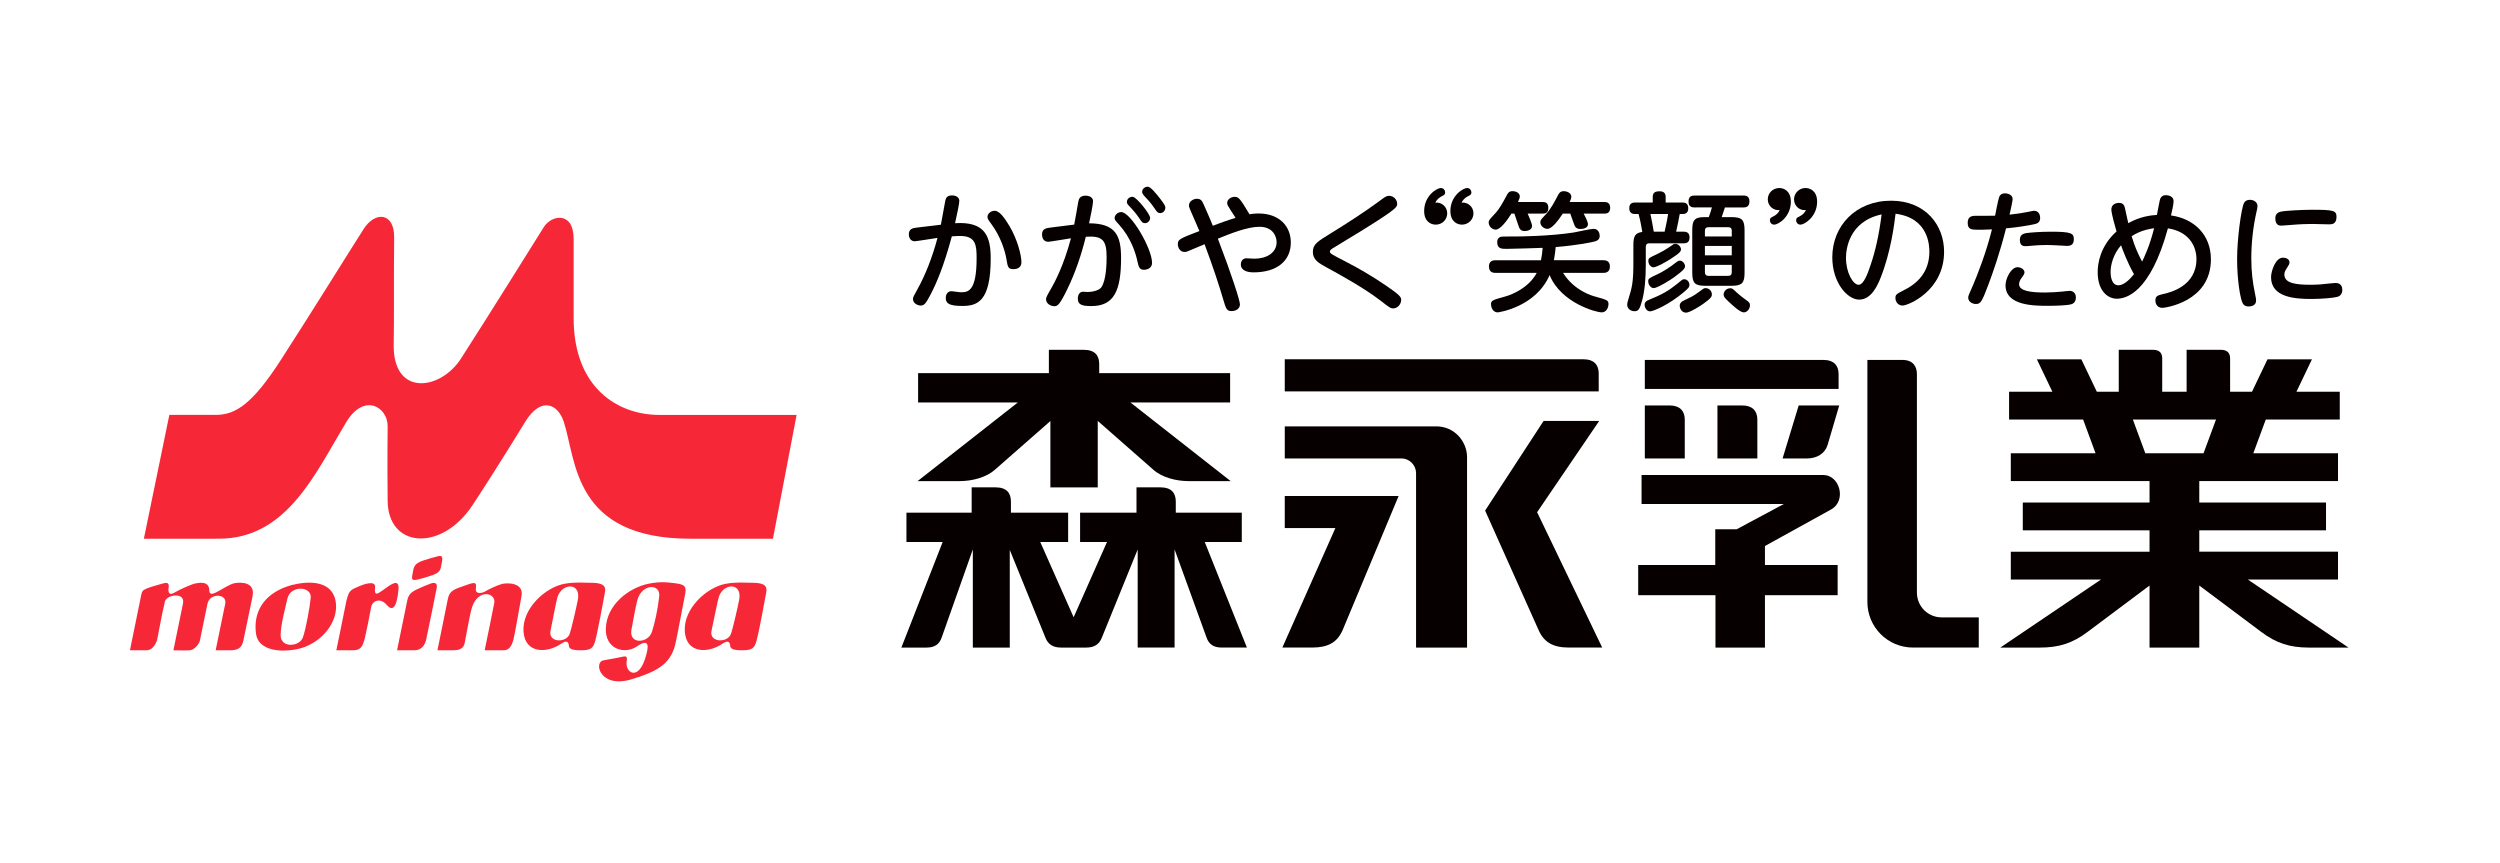 <?xml version="1.0" encoding="utf-8"?>
<!-- Generator: Adobe Illustrator 15.1.0, SVG Export Plug-In . SVG Version: 6.00 Build 0)  -->
<!DOCTYPE svg PUBLIC "-//W3C//DTD SVG 1.1//EN" "http://www.w3.org/Graphics/SVG/1.1/DTD/svg11.dtd">
<svg version="1.1" id="レイヤー_1" xmlns="http://www.w3.org/2000/svg" xmlns:xlink="http://www.w3.org/1999/xlink" x="0px"
	 y="0px" width="595.28px" height="205.49px" viewBox="0 0 595.28 205.49" enable-background="new 0 0 595.28 205.49"
	 xml:space="preserve">
<g display="none">
	<g display="inline">
		<path fill="#7D402C" d="M420.166,33.739L420.166,33.739c-2.434-2.195-5.488-3.309-9.082-3.309c-4.002,0-7.67,1.457-10.91,4.331
			c-3.377,2.965-5.092,6.483-5.092,10.449c0,2.286,0.516,4.186,1.527,5.647c1.162,1.74,2.896,2.627,5.148,2.627
			c2.678,0,5.121-2.689,7.477-8.22c1.094-2.588,2.291-6.295,3.559-10.989c2.121,0.298,3.906,1.13,5.242,2.567
			c1.414,1.521,2.131,3.466,2.131,5.777c0,2.785-1.045,5.017-3.193,6.824c-1.881,1.615-4.33,2.633-7.277,3.026
			c-0.113,0.015-0.217,0.075-0.287,0.166c-0.057,0.076-0.088,0.167-0.088,0.262c0,0.02,0.002,0.038,0.006,0.059l0.377,2.705
			c0.033,0.235,0.246,0.399,0.479,0.368c3.881-0.491,7.107-1.847,9.598-4.026c2.799-2.458,4.219-5.63,4.219-9.421
			C423.998,39.024,422.709,36.048,420.166,33.739z M408.898,34.389c-3.521,12.661-5.949,15.412-7.369,15.412
			c-1.043,0-1.787-0.525-2.271-1.607c-0.377-0.874-0.57-1.979-0.57-3.288c0-0.902,0.309-2.033,0.914-3.36
			c0.92-1.997,2.291-3.677,4.066-4.989C405.246,35.394,407.018,34.711,408.898,34.389z"/>
		<path fill="#7D402C" d="M481.707,49.818c-1.055-1.056-2.342-1.59-3.826-1.59c-1.482,0-2.771,0.534-3.824,1.59
			c-1.055,1.056-1.592,2.342-1.592,3.827c0,1.48,0.537,2.769,1.592,3.824c1.057,1.057,2.344,1.591,3.824,1.591
			c1.482,0,2.768-0.534,3.826-1.591c1.057-1.055,1.59-2.343,1.59-3.824C483.297,52.158,482.764,50.872,481.707,49.818z
			 M477.881,56.296c-0.725,0-1.336-0.258-1.863-0.789c-0.529-0.525-0.785-1.137-0.785-1.862c0-0.729,0.256-1.339,0.785-1.866
			c0.525-0.527,1.137-0.783,1.863-0.783s1.336,0.256,1.865,0.783c0.529,0.531,0.785,1.142,0.785,1.866
			c0,0.724-0.256,1.333-0.785,1.862C479.215,56.039,478.607,56.296,477.881,56.296z"/>
		<g>
			<path fill="#7D402C" d="M150.609,49.482c0-0.374-0.287-0.687-0.66-0.714l-2.237-0.17c-0.202-0.018-0.4,0.06-0.548,0.199
				c-0.143,0.135-0.223,0.327-0.223,0.524c0,0.005,0.05,2.098,0.05,2.098s0,2.604,0,2.791c-0.181,0-2.782,0-2.962,0
				c0-0.193,0-7.444,0-7.64c0.177,0,2.313,0,2.499,0c-0.008,0.135-0.033,0.598-0.033,0.609c0,0.186,0.07,0.385,0.197,0.517
				c0.135,0.144,0.322,0.249,0.515,0.249h2.347c0.194,0,0.379-0.093,0.516-0.231c0.133-0.14,0.206-0.341,0.199-0.534l-0.076-2.57
				V41.3l0.016-2.913c0.004-0.385-0.3-0.702-0.685-0.719l-2.291-0.093c-0.2-0.01-0.394,0.07-0.532,0.21
				c-0.138,0.134-0.213,0.321-0.213,0.514c0,0.007,0.049,1.896,0.049,1.896s0,3.065,0,3.251c-0.178,0-2.33,0-2.507,0
				c0-0.17,0-1.311,0-1.311s0.05-5.519,0.05-5.521c0-0.371-0.283-0.682-0.652-0.712l-2.219-0.195
				c-0.202-0.018-0.401,0.055-0.551,0.192c-0.145,0.135-0.228,0.329-0.228,0.529c0,0.001,0.057,5.363,0.057,5.363s0,1.479,0,1.654
				c-0.177,0-2.709,0-2.885,0c0-0.183,0-2.491,0-2.491s0.014-2.528,0.014-2.529c0-0.382-0.297-0.697-0.682-0.715l-1.947-0.095
				c-0.2-0.011-0.395,0.065-0.539,0.208c-0.142,0.141-0.219,0.337-0.209,0.537l0.016,0.369c0.006,0.146,0.069,2.188,0.069,2.188
				v3.462l-0.116,2.784c-0.005,0.193,0.063,0.4,0.197,0.542c0.135,0.14,0.32,0.238,0.515,0.238h1.979
				c0.193,0,0.375-0.088,0.512-0.225c0.133-0.134,0.203-0.323,0.203-0.512c0-0.003-0.007-0.488-0.011-0.639c0.18,0,2.707,0,2.884,0
				c0,0.195,0,7.446,0,7.64c-0.18,0-3.501,0-3.685,0c0-0.181,0-1.842,0-1.842c0-0.006-0.021-2.535-0.021-2.535
				c-0.003-0.376-0.296-0.685-0.671-0.709l-2.068-0.122c-0.2-0.014-0.396,0.067-0.539,0.205s-0.221,0.34-0.219,0.539l0.05,2.662
				v2.93l-0.081,2.461c-0.005,0.194,0.065,0.393,0.2,0.531c0.137,0.14,0.322,0.226,0.513,0.226h2.145
				c0.193,0,0.38-0.086,0.516-0.227c0.128-0.135,0.201-0.321,0.201-0.506c0-0.009-0.017-0.421-0.021-0.562c0.2,0,9.98,0,10.18,0
				c-0.005,0.141-0.019,0.549-0.019,0.558c0,0.185,0.072,0.374,0.199,0.508c0.135,0.14,0.321,0.229,0.516,0.229h2.322
				c0.196,0,0.382-0.091,0.517-0.23c0.135-0.144,0.206-0.343,0.197-0.538l-0.109-2.222V49.482z"/>
			<path fill="#7D402C" d="M129.199,42.167c0-0.05-0.006-0.103-0.016-0.154l-0.342-1.835c-0.04-0.22-0.197-0.399-0.395-0.501
				c-0.2-0.101-0.447-0.094-0.649,0.003l-1.78,0.861c-0.116,0.055-0.69,0.32-0.898,0.415c0-0.285,0-5.52,0-5.717
				c0.391,0.019,3.424,0.233,3.424,0.233c0.199,0.015,0.412-0.054,0.556-0.188c0.146-0.137,0.246-0.323,0.246-0.523v-2.146
				c0-0.198-0.106-0.383-0.248-0.519c-0.146-0.137-0.363-0.202-0.561-0.192l-3.36,0.203c-0.011,0-0.011,0.007-0.016,0.011
				c0-0.142-0.002-0.842-0.002-0.842s0.047-5.71,0.047-5.712c0-0.368-0.283-0.665-0.65-0.699l-2.404-0.224
				c-0.204-0.018-0.405,0.055-0.552,0.192c-0.148,0.136-0.23,0.332-0.23,0.531c0,0.003,0.093,6.559,0.095,6.742
				c-0.101,0-0.245,0-0.245,0l-3.345-0.232c-0.197-0.015-0.404,0.055-0.548,0.188c-0.146,0.137-0.239,0.325-0.239,0.522v2.172
				c0,0.199,0.104,0.389,0.251,0.522c0.146,0.134,0.359,0.203,0.557,0.188l3.324-0.236c0,0,0.176,0,0.283,0c0,0.19,0,7.157,0,7.291
				c-0.338,0.124-4.388,1.617-4.388,1.617c-0.293,0.106-0.494,0.395-0.494,0.695c0,0.059,0.008,0.119,0.023,0.179l0.662,2.348
				c0.055,0.196,0.2,0.354,0.381,0.445c0.183,0.089,0.406,0.094,0.593,0.019l0.396-0.158c0,0,2.731-1.227,2.826-1.271
				c0,0.297,0,7.836,0,7.836c0,0.59-0.044,0.998-0.268,1.223c-0.196,0.199-0.566,0.28-1.269,0.28l-1.202-0.061
				c-0.255-0.012-0.508,0.113-0.646,0.328c-0.138,0.217-0.157,0.49-0.042,0.717l1.092,2.09c0.133,0.256,0.361,0.409,0.648,0.385
				l2.521-0.222c1.898-0.317,2.707-1.35,2.707-3.448l0.075-3.117c0,0,0-7.584,0-7.702c0.341-0.173,3.732-1.951,3.732-1.951
				C129.082,42.632,129.199,42.415,129.199,42.167z"/>
			<path fill="#7D402C" d="M142.449,35.043l7.549,0.028c0.203,0.002,0.392-0.133,0.528-0.277c0.136-0.146,0.203-0.394,0.192-0.591
				l-0.016-0.194c-0.003-0.068-0.094-1.882-0.094-1.882v-3.08l0.106-2.426c0.008-0.196-0.071-0.397-0.207-0.539
				c-0.14-0.143-0.336-0.229-0.533-0.225l-6.617,0.124h-5.97l-6.451-0.127c-0.195-0.006-0.386,0.084-0.524,0.223
				c-0.138,0.137-0.216,0.337-0.214,0.532l0.098,5.533l-0.006,2.397c0.003,7.433,0.004,15.12-4.835,21.074
				c-0.126,0.156-0.183,0.363-0.15,0.565c0.032,0.2,0.15,0.378,0.321,0.488l2.084,1.33c0.318,0.202,0.738,0.126,0.96-0.175
				c4.916-6.638,4.978-15.573,5.01-22.78C133.868,35.043,142.449,35.043,142.449,35.043z M133.681,31.996c0-0.18,0-2.815,0-2.999
				c0.189,0,13.114,0,13.311,0c0,0.184,0,2.819,0,2.999C146.795,31.996,133.87,31.996,133.681,31.996z"/>
		</g>
		<path fill="#7D402C" d="M338.545,37.709l0.34-9.212c0.01-0.205-0.068-0.41-0.221-0.55c-0.145-0.143-0.346-0.221-0.551-0.205
			c-2.668,0.218-5.756,0.248-8.148,0.248c0,0-2.969,0-3.23,0c0.127-0.332,0.621-1.638,0.621-1.638c0-0.004,0.203-0.515,0.203-0.515
			l0.342-0.947c0.031-0.079,0.041-0.159,0.041-0.239c0-0.124-0.031-0.248-0.098-0.361c-0.107-0.184-0.293-0.303-0.504-0.337
			l-3.066-0.502c-0.191-0.032-0.389,0.017-0.545,0.133c-0.158,0.118-0.258,0.293-0.281,0.488c-0.189,1.583-0.486,2.824-0.926,3.915
			c-0.141-0.007-7.67-0.257-7.67-0.257c-0.199-0.007-0.402,0.082-0.541,0.222c-0.141,0.14-0.223,0.343-0.217,0.541l0.299,9.645
			v9.694l-0.297,9.418c-0.008,0.194,0.064,0.393,0.201,0.532c0.133,0.14,0.318,0.229,0.514,0.229h2.688
			c0.201,0,0.383-0.154,0.52-0.302c0.121-0.133,0.18-0.358,0.18-0.547c0-0.024,0-0.047-0.002-0.07c0,0-0.094-1.113-0.109-1.282
			c0.209,0,16.553,0,16.764,0c-0.016,0.171-0.121,1.378-0.121,1.378c0,0.02-0.002,0.043-0.002,0.063
			c0,0.182,0.063,0.372,0.186,0.506c0.137,0.146,0.324,0.254,0.523,0.254h2.693c0.195,0,0.389-0.083,0.523-0.229
			c0.135-0.145,0.203-0.34,0.188-0.539c-0.201-2.735-0.295-5.631-0.295-9.11V37.709z M334.855,47.402c0,0.185,0,4.793,0,4.977
			c-0.189,0-16.586,0-16.777,0c0-0.184,0-4.792,0-4.977C318.27,47.402,334.666,47.402,334.855,47.402z M318.078,35.98
			c0-0.185,0-4.34,0-4.524c0.191,0,16.588,0,16.777,0c0,0.185,0,4.34,0,4.524C334.666,35.98,318.27,35.98,318.078,35.98z
			 M334.855,39.522c0,0.178,0,4.157,0,4.335c-0.189,0-16.586,0-16.777,0c0-0.178,0-4.157,0-4.335
			C318.27,39.522,334.666,39.522,334.855,39.522z"/>
		<g>
			<path fill="#7D402C" d="M358.08,48.612l-1.973-0.807c-0.178-0.072-0.375-0.071-0.551,0.005c-0.176,0.073-0.316,0.214-0.387,0.392
				c-1.104,2.761-2.393,4.853-3.949,6.399c-0.152,0.149-0.229,0.363-0.207,0.577c0.02,0.214,0.139,0.407,0.318,0.526l2.148,1.414
				c0.293,0.194,0.684,0.145,0.92-0.111c1.828-1.982,3.346-5.283,4.086-7.509C358.602,49.143,358.426,48.754,358.08,48.612z"/>
			<path fill="#7D402C" d="M364.613,48.703l-1.91,0.141c-0.207,0.015-0.396,0.117-0.521,0.279c-0.121,0.164-0.172,0.375-0.131,0.577
				l0.127,0.623c0.465,2.243,0.799,3.863,0.516,6.241c-0.023,0.214,0.047,0.426,0.195,0.58c0.148,0.155,0.361,0.236,0.576,0.218
				l2.406-0.197c0.361-0.03,0.641-0.326,0.654-0.687c0.098-2.494-0.316-5.026-1.191-7.316
				C365.223,48.867,364.93,48.68,364.613,48.703z"/>
			<path fill="#7D402C" d="M379.297,47.742c-0.205-0.211-0.516-0.275-0.785-0.16l-1.645,0.683c-0.195,0.081-0.348,0.248-0.41,0.454
				c-0.063,0.205-0.025,0.427,0.092,0.605c1.359,2.022,2.959,5.464,3.914,7.794c0.082,0.199,0.248,0.352,0.457,0.412
				c0.205,0.063,0.426,0.029,0.605-0.09l1.98-1.333c0.293-0.196,0.398-0.578,0.248-0.897
				C381.998,51.461,380.539,49.018,379.297,47.742z"/>
			<path fill="#7D402C" d="M371.873,48.366l-2.084,0.215c-0.225,0.025-0.428,0.154-0.541,0.35c-0.117,0.197-0.131,0.438-0.041,0.646
				c0.914,2.109,1.43,4.451,1.531,6.961c0.008,0.195,0.094,0.378,0.242,0.507c0.145,0.13,0.336,0.193,0.531,0.178l2.471-0.208
				c0.385-0.031,0.676-0.365,0.656-0.753c-0.133-2.24-0.824-5.443-2.076-7.548C372.42,48.474,372.152,48.338,371.873,48.366z"/>
			<path fill="#7D402C" d="M385.348,45.812c-0.045-0.208-0.178-0.384-0.363-0.485c-4.52-2.399-8.086-4.675-9.596-9.93
				c0.287,0.005,6.012,0.098,6.012,0.098l2.65,0.05c0.193,0.004,0.375-0.071,0.514-0.206c0.137-0.135,0.211-0.317,0.211-0.511
				v-2.015c0-0.199-0.084-0.392-0.232-0.527c-0.145-0.133-0.342-0.203-0.545-0.186c-2.42,0.199-6.387,0.316-8.885,0.318
				c0.006-0.564,0.072-5.87,0.072-5.87c0-0.046-0.008-1.086-0.008-1.086c-0.004-0.366-0.283-0.672-0.65-0.707l-2.195-0.208
				c-0.205-0.02-0.412,0.053-0.559,0.197c-0.145,0.134-0.223,0.321-0.223,0.517c0,0.011,0.002,0.021,0.002,0.034
				c0.061,1.295,0.111,2.486,0.111,3.635c0,1.186-0.059,2.328-0.211,3.489c-0.172,0-4.525,0-4.785,0
				c0.639-1.593,1.053-2.915,1.352-4.371c0.008-0.049,0.016-0.096,0.016-0.145c0-0.162-0.057-0.321-0.158-0.449
				c-0.135-0.166-0.338-0.266-0.553-0.268c0,0-6.98-0.052-7.293-0.054c0.109-0.206,0.379-0.721,0.379-0.721l0.16-0.354
				c0.049-0.109,0.08-0.245,0.08-0.38c0-0.102-0.02-0.2-0.061-0.281c-0.084-0.189-0.223-0.396-0.426-0.449l-2.367-0.653
				c-0.186-0.052-0.385-0.025-0.549,0.071c-0.168,0.098-0.287,0.256-0.334,0.444c-0.902,3.55-3.074,6.911-5.816,8.988
				c-0.174,0.132-0.277,0.334-0.283,0.551c-0.006,0.219,0.088,0.425,0.254,0.566l1.748,1.482c0.273,0.231,0.676,0.227,0.939-0.012
				c1.629-1.455,4.076-4.522,4.992-6.24c0.105,0,4.58,0,4.855,0c-0.311,1.072-0.758,2.171-1.338,3.272
				c-0.799-0.858-1.789-1.543-2.98-2.017c-0.32-0.129-0.688-0.007-0.873,0.285l-1.006,1.611c-0.07,0.114-0.109,0.246-0.109,0.381
				c0,0.061,0.01,0.125,0.027,0.189c0.053,0.191,0.186,0.353,0.359,0.445c1.107,0.572,2,1.265,2.666,2.052
				c-0.135,0.167-1.182,1.482-1.359,1.709c-0.688-0.896-1.582-1.69-2.752-2.42c-0.307-0.189-0.707-0.124-0.936,0.157l-1.328,1.641
				c-0.104,0.129-0.16,0.287-0.16,0.449c0,0.034,0.004,0.067,0.01,0.1c0.027,0.198,0.137,0.374,0.301,0.489
				c0.904,0.632,1.678,1.35,2.32,2.122c-1.154,0.969-2.59,1.844-4.398,2.669c-0.217,0.098-0.369,0.294-0.41,0.524
				c-0.006,0.042-0.012,0.085-0.012,0.126c0,0.191,0.078,0.373,0.215,0.51l1.588,1.566c0.217,0.215,0.547,0.266,0.82,0.13
				c4.143-2.061,8.318-6.176,10.922-10.745c0.096,0,5.461,0,5.713,0c-1.686,5.564-3.596,7.049-9.199,9.175
				c-0.229,0.088-0.395,0.282-0.445,0.521c-0.012,0.049-0.02,0.101-0.02,0.148c0,0.189,0.076,0.373,0.211,0.507l1.807,1.807
				c0.205,0.203,0.512,0.267,0.781,0.156c5.287-2.189,7.494-4.894,9.277-8.511c1.393,3.682,4.412,6.646,9.52,9.298
				c0.305,0.158,0.678,0.077,0.891-0.19l1.504-1.901c0.1-0.128,0.152-0.283,0.152-0.443
				C385.361,45.911,385.357,45.861,385.348,45.812z"/>
			<path fill="#7D402C" d="M380.311,31.071c0.092,0.178,0.254,0.312,0.451,0.364c0.189,0.054,0.4,0.022,0.568-0.084l1.807-1.131
				c0.307-0.193,0.42-0.585,0.266-0.911c-0.686-1.46-2.721-3.848-4.217-4.621c-0.229-0.12-0.51-0.105-0.729,0.04l-1.561,1.051
				c-0.184,0.123-0.299,0.324-0.314,0.545c-0.014,0.222,0.074,0.437,0.238,0.583C377.863,27.83,379.695,29.857,380.311,31.071z"/>
		</g>
		<path fill="#7D402C" d="M465.125,32.76c-0.006-0.394-0.357-0.706-0.754-0.7l-10.104,0.198c0,0-3.1,0-3.293,0
			c0.029-0.585,0.225-4.996,0.225-4.996l0.041-1.007l0.068-1.135c0.023-0.386-0.258-0.719-0.641-0.758l-2.756-0.28
			c-0.201-0.021-0.4,0.059-0.551,0.192c-0.15,0.135-0.238,0.34-0.238,0.543c0,0-0.027,7.251-0.029,7.44c-0.18,0-4.395,0-4.395,0
			l-8.576-0.294c-0.193-0.006-0.395,0.065-0.533,0.2c-0.141,0.136-0.23,0.319-0.23,0.514v2.83c0,0.194,0.086,0.38,0.225,0.513
			c0.141,0.135,0.334,0.209,0.527,0.203l9.084-0.27c0,0,3.484,0,3.691,0c-0.633,7.494-5.133,16.259-13.563,17.874
			c-0.256,0.052-0.467,0.237-0.549,0.486c-0.021,0.072-0.033,0.146-0.033,0.218c0,0.18,0.07,0.359,0.199,0.494l2.203,2.302
			c0.176,0.184,0.434,0.259,0.68,0.202c2.18-0.505,13.121-3.92,14.906-21.576c0.17,0,10.166,0,10.363,0
			c-0.381,11.179-0.455,12.511-1.285,14.896c-0.846,2.416-1.674,2.598-2.838,2.598c-0.166-0.001-2.094-0.143-3.68-0.617
			c-0.248-0.075-0.516-0.011-0.703,0.169c-0.184,0.179-0.26,0.445-0.197,0.695l0.809,3.105c0.063,0.243,0.256,0.438,0.496,0.51
			l0.49,0.144c0.889,0.266,1.898,0.567,2.967,0.567c3.039,0,4.828-1.226,5.986-4.095c1.477-3.665,1.734-11.69,2.004-20.187
			C465.145,33.729,465.125,32.76,465.125,32.76z"/>
		<path fill="#7D402C" d="M299.447,54.564c-2.027-2.835-3.674-4.75-6.549-6.728c-0.094-0.064-0.211-0.09-0.326-0.068
			c-0.113,0.021-0.213,0.086-0.277,0.18l-1.604,2.364c-0.133,0.195-0.084,0.465,0.111,0.598c2.264,1.556,3.586,2.977,5.24,5.639
			c0.121,0.196,0.377,0.262,0.58,0.147l2.684-1.505c0.105-0.06,0.186-0.161,0.211-0.28C299.545,54.79,299.518,54.665,299.447,54.564
			z"/>
		<g>
			<path fill="#7D402C" d="M174.743,28.832c-0.808,0-1.685,0.192-2.604,0.567c-0.222,0.092-0.328,0.347-0.237,0.567l1.07,2.628
				c0.08,0.196,0.371,0.28,0.579,0.232l1.155-0.266c0.355,0,0.625,0.12,0.85,0.381c0.685,0.871,1.039,2.844,1.039,5.85
				c0,3.554-0.706,6.533-2.092,8.857c-1.389,2.325-3.672,4.394-6.791,6.148c-0.102,0.057-0.175,0.15-0.204,0.264
				c-0.032,0.11-0.018,0.229,0.041,0.33l1.409,2.475c0.119,0.209,0.381,0.28,0.589,0.165c3.65-2.054,6.4-4.56,8.173-7.443
				c1.775-2.892,2.673-6.458,2.673-10.604C180.393,32.247,178.492,28.832,174.743,28.832z"/>
			<path fill="#7D402C" d="M168.564,45.369c-1.019-1.233-1.535-3.407-1.535-6.465l0.337-5.095l0.57-5.129
				c0.014-0.118-0.021-0.241-0.099-0.331c-0.075-0.093-0.185-0.153-0.304-0.16l-2.855-0.192c-0.231-0.016-0.436,0.16-0.459,0.393
				l-0.573,5.287c-0.253,2.15-0.382,3.949-0.382,5.344c0,3.923,0.816,6.873,2.425,8.771c0.158,0.18,0.43,0.204,0.611,0.05
				l2.209-1.864C168.69,45.824,168.718,45.553,168.564,45.369z"/>
		</g>
		<g>
			<path fill="#7D402C" d="M221.013,28.851l-3.923-3.349c-0.182-0.155-0.454-0.136-0.609,0.044l-1.523,1.754
				c-0.157,0.18-0.139,0.453,0.043,0.611l3.885,3.388c0.088,0.075,0.2,0.113,0.315,0.106c0.114-0.009,0.222-0.062,0.298-0.148
				l1.558-1.79c0.078-0.089,0.115-0.201,0.107-0.318C221.153,29.035,221.1,28.926,221.013,28.851z"/>
			<path fill="#7D402C" d="M215.036,33.66c0.089,0.075,0.201,0.115,0.318,0.107c0.114-0.01,0.224-0.064,0.299-0.152l1.523-1.789
				c0.154-0.181,0.134-0.453-0.045-0.607l-3.694-3.238c-0.179-0.156-0.453-0.139-0.611,0.039l-1.559,1.749
				c-0.078,0.086-0.117,0.199-0.11,0.315c0.007,0.115,0.059,0.224,0.146,0.3L215.036,33.66z"/>
			<path fill="#7D402C" d="M212.41,37.317l-6.805,0.422c-0.12,0.008-0.221,0.063-0.298,0.154c-0.077,0.09-0.104,0.209-0.088,0.327
				l0.303,2.628c0.026,0.229,0.247,0.396,0.478,0.382l7.091-0.458c2.152-0.071,3.676-0.046,4.534,0.074
				c0.237,0.034,0.455-0.131,0.491-0.369l0.38-2.628c0.017-0.117-0.015-0.233-0.087-0.328c-0.072-0.092-0.18-0.152-0.298-0.166
				C216.969,37.228,215.049,37.217,212.41,37.317z"/>
			<path fill="#7D402C" d="M219.126,52.054l-8.416,0.115c-1.785,0.026-3.055-0.314-3.77-1.018c-0.501-0.492-0.744-1.163-0.744-2.051
				c0-0.844,0.141-1.563,0.415-2.136c0.104-0.215,0.016-0.47-0.197-0.576l-2.437-1.216c-0.212-0.109-0.471-0.023-0.58,0.188
				c-0.538,1.045-0.81,2.303-0.81,3.74c0,2.219,0.855,3.953,2.542,5.151c1.439,1.065,3.325,1.581,5.595,1.525
				c0.002,0,8.414-0.112,8.414-0.112c0.235-0.003,0.426-0.197,0.426-0.435v-2.742c0-0.116-0.046-0.228-0.129-0.311
				C219.354,52.096,219.241,52.053,219.126,52.054z"/>
			<path fill="#7D402C" d="M209.131,33.982c0-0.054-0.011-0.108-0.032-0.162l-1.027-2.553c-0.043-0.108-0.126-0.194-0.233-0.238
				c-0.106-0.045-0.225-0.045-0.334-0.002c-1.566,0.641-3.216,1.042-4.878,1.329c0.356-1.716,0.563-3.17,0.563-4.315l-0.079-1.243
				c-0.011-0.119-0.064-0.216-0.159-0.292c-0.092-0.077-0.213-0.094-0.331-0.079l-2.743,0.38c-0.215,0.032-0.372,0.237-0.372,0.454
				c0,0.007,0.036,0.817,0.036,0.817c0,1.169-0.254,2.802-0.721,4.794c-1.513,0.063-3.396-0.076-5.632-0.424
				c-0.225-0.036-0.44,0.11-0.491,0.333l-0.608,2.704c-0.024,0.111-0.004,0.229,0.058,0.327c0.063,0.099,0.159,0.166,0.271,0.191
				c1.576,0.352,3.392,0.524,5.399,0.513c-0.319,0.994-2.858,8.9-2.858,8.9l-3.463,9.356c-0.018,0.051-0.026,0.103-0.026,0.154
				c0,0.062,0.011,0.124,0.04,0.182c0.048,0.104,0.136,0.187,0.242,0.225l2.591,0.954c0.225,0.082,0.474-0.032,0.556-0.257
				c3.306-8.822,5.581-15.464,6.789-19.808c2.502-0.316,4.916-0.924,7.174-1.838C209.028,34.317,209.131,34.155,209.131,33.982z"/>
		</g>
		<path fill="#7D402C" d="M256.657,37.723c0-0.117-0.049-0.226-0.135-0.306c-0.082-0.08-0.193-0.122-0.309-0.12
			c-5.004,0.136-10.143,0.879-15.287,2.079c3.043-3.242,6.086-6.32,9.063-9.107c0.086-0.079,0.133-0.186,0.139-0.294
			c0.004-0.072-0.014-0.147-0.047-0.216l-1.137-2.309c-0.082-0.167-0.264-0.264-0.451-0.237l-13.409,1.89
			c-0.117,0.018-0.223,0.082-0.293,0.177c-0.068,0.097-0.096,0.218-0.073,0.334l0.539,2.815c0.045,0.23,0.264,0.385,0.498,0.346
			c0,0,5.892-0.964,7.849-1.284c-3.809,3.746-6.863,6.982-9.033,9.592c-0.235,0.083-5.496,1.923-5.496,1.923
			c-0.111,0.04-0.197,0.12-0.244,0.229c-0.021,0.047-0.031,0.096-0.036,0.144c-0.003,0.066,0.008,0.133,0.036,0.195l1.012,2.498
			c0.041,0.105,0.126,0.191,0.232,0.235c0.105,0.045,0.227,0.045,0.331,0.001c3.655-1.497,7.907-2.734,12.528-3.752
			c-2.111,2.162-3.303,4.431-3.426,6.772c-0.111,2.118,0.6,3.96,2.107,5.466c1.428,1.415,3.24,2.189,5.395,2.303h5.146
			c0.115,0,0.221-0.047,0.305-0.131c0.08-0.083,0.117-0.194,0.113-0.311l-0.049-2.675c-0.002-0.233-0.205-0.423-0.441-0.427
			l-4.811-0.06c-1.223-0.064-2.197-0.458-2.971-1.195c-0.838-0.758-1.209-1.679-1.148-2.818c0.076-1.489,0.889-3.135,2.412-4.887
			c1.537-1.767,3.061-2.906,4.529-3.385c0.021,0.011,6.195-0.408,6.195-0.408c0.23-0.019,0.424-0.212,0.422-0.443L256.657,37.723z"
			/>
		<g>
			<path fill="#7D402C" d="M281.909,33.082c0.115,0.016,0.232-0.019,0.324-0.089c0.092-0.073,0.15-0.178,0.16-0.292l0.309-2.669
				c0.025-0.214-0.123-0.416-0.33-0.473l-4.453-1.24c-0.014-0.005-5.303-1.934-5.303-1.934c-0.223-0.08-0.492,0.021-0.578,0.239
				l-0.99,2.517c-0.086,0.217,0.014,0.464,0.23,0.555C275.651,31.604,279.229,32.743,281.909,33.082z"/>
			<path fill="#7D402C" d="M282.452,37.785c-1.424-1.752-3.488-2.627-6.129-2.6c-1.262,0-2.928,0.366-4.941,1.093l-4.727,1.625
				c-0.207,0.073-0.355,0.292-0.313,0.505l0.57,2.857c0.049,0.233,0.277,0.386,0.512,0.341c0.072-0.014,0.229-0.046,4.637-1.694
				c1.996-0.74,3.443-1.115,4.305-1.115c2.959,0.046,4.402,1.812,4.402,5.393c0,2.087-1.164,4.115-3.463,6.026
				c-1.826,1.506-4.039,2.736-6.572,3.656c-0.227,0.082-0.342,0.331-0.26,0.557l0.953,2.627c0.037,0.109,0.115,0.197,0.223,0.245
				c0.104,0.05,0.223,0.056,0.33,0.017c3.266-1.184,6.031-2.788,8.219-4.771c2.801-2.538,4.219-5.35,4.219-8.357
				C284.417,41.535,283.756,39.38,282.452,37.785z"/>
		</g>
	</g>
	<g display="inline">
		<path fill="#E61F19" d="M287.449,74.752c1.047,0,2.035,0.847,1.717,2.332l-21.219,100.682c-0.253,1.277-0.803,1.861-2.2,1.861
			h-19.8c-0.901,0-1.958-0.805-1.672-2.18l21.22-101.001c0.23-1.079,0.791-1.695,1.869-1.695H287.449z"/>
		<path fill="#E61F19" d="M199.1,146.741c-1.119,5.646-1.637,14.771,4.807,14.771c7.373,0,12.613-12.197,13.873-17.053
			c2.561-9.875,5.606-22.803,5.606-22.803c0.198-0.814,0.253-0.936-0.76-1.139C211.295,118.243,201.44,135.395,199.1,146.741z
			 M214.794,171.036c-3.388,4.344-10.49,9.754-20.259,9.754c-9.313,0-19.362-8.658-19.362-22.719
			c0-29.99,21.926-54.816,48.684-54.816c11.809,0,25.442,2.492,23.431,11.549c-3.461,15.59-11.322,45.885-11.322,62.803
			c0,1.613-1.159,2.02-2.098,2.02h-16.657c-1.68,0-2.148-0.781-2.164-2.111c-0.011-0.977,0.153-3.656,0.528-6.357
			C215.686,170.364,215.103,170.563,214.794,171.036z"/>
		<path fill="#E61F19" d="M157.979,159.614c-9.721,0.301-20.133-5.672-20.465-20.555c-0.636-28.51,18.841-43.239,37.023-43.239
			c6.112,0,10.258,1.319,10.258,1.319c1.154,0.379,1.817-0.021,2.05-0.702l6.049-16.725c0.363-0.99-0.083-1.98-0.748-2.321
			c0,0-9.167-5.5-30.041-1.925c-12.882,2.206-51.238,17.638-51.238,65.112c0,19.984,12.914,35.869,31.878,39.047
			c9.465,1.588,20.368,0.58,24.967-0.73c1.981-0.564,2.582-0.834,2.664-2.697c0.021-0.475,0.683-16.18,0.683-16.18
			c0.021-1.023-0.621-2.639-2.792-1.822C168.266,158.196,164.247,159.418,157.979,159.614z"/>
		<path fill="#E61F19" d="M324.559,138.879c1.365-5.869,2.715-16.969-3.184-16.969c-7.172,0-10.307,10.924-12.051,17.217
			c-0.314,1.141-1.688,5.936-2.734,11.125c-1.232,6.109-2.229,12.646,2.729,12.646C316.113,162.899,321.479,152.12,324.559,138.879z
			 M299.691,76.204c0.154-0.814,0.793-1.452,1.85-1.452h20.008c0.881,0,1.859,0.913,1.551,2.299l-7.16,31.901
			c-0.166,0.637,0.066,0.904,0.572,0.352c0.703-0.77,6.182-6.028,14.963-6.028c9.049,0,17.895,6.044,17.895,22.763
			c0,24.875-15.078,54.754-45.824,54.754c-27.937,0-21.292-23.205-19.808-30.131L299.691,76.204z"/>
		<path fill="#E61F19" d="M395.701,125.821c0-2.648-2.717-6.004-7.762-4.68c-9.906,2.602-11.207,16.549-11.207,16.549
			C389.082,137.188,395.701,133.215,395.701,125.821z M401.553,159.477c1.086-0.498,2.523-0.293,2.729,1.203l1.262,13.582
			c0.117,0.879,0,1.701-1.35,2.229c0,0-9.176,3.961-21.354,3.961c-8.291,0-13.414-0.684-19.596-4.551
			c-6.295-3.936-10.877-11.607-10.877-23.871c0-22.252,13.91-48.68,38.891-48.68c20.934,0,23.594,16.477,23.594,21.41
			c0,6.219-1.467,27.971-39.406,27.971c0,0-0.498,10.107,11.297,10.107C394.953,162.838,401.553,159.477,401.553,159.477z"/>
		<path fill="#E61F19" d="M459.363,125.821c0-2.648-2.717-6.004-7.76-4.68c-9.908,2.602-11.209,16.549-11.209,16.549
			C452.744,137.188,459.363,133.215,459.363,125.821z M465.217,159.477c1.084-0.498,2.521-0.293,2.727,1.203l1.262,13.582
			c0.117,0.879,0,1.701-1.35,2.229c0,0-9.174,3.961-21.354,3.961c-8.289,0-13.414-0.684-19.596-4.551
			c-6.295-3.936-10.877-11.607-10.877-23.871c0-22.252,13.91-48.68,38.891-48.68c20.936,0,23.594,16.477,23.594,21.41
			c0,6.219-1.467,27.971-39.404,27.971c0,0-0.5,10.107,11.295,10.107C458.615,162.838,465.217,159.477,465.217,159.477z"/>
	</g>
</g>
<g>
	<path fill="#060001" d="M286.864,129.06h8.821v-6.995h-15.716v-2.629c0-2.002-0.976-3.398-3.722-3.398h-5.636v6.027h-13.429v6.995
		h6.408l-7.942,17.915l-7.948-17.915h6.637v-6.995h-13.62v-2.629c0-2.002-0.972-3.398-3.719-3.398h-5.634v6.027h-15.528v6.995h8.623
		l-9.832,25.135h5.973c1.937,0,3.038-0.75,3.595-2.312l7.449-21.058v23.369h8.794v-23.254l8.511,20.942
		c0.637,1.562,1.775,2.312,3.717,2.312h5.96c1.933,0,3.082-0.75,3.717-2.312l8.552-21.041v23.353h8.789v-23.376l7.64,21.064
		c0.569,1.562,1.676,2.312,3.617,2.312h5.967L286.864,129.06z"/>
	<path fill="#060001" d="M228.453,114.562c3.063,0,6.412-0.882,8.486-2.747l13.171-11.561v15.807h11.276v-15.837l13.199,11.591
		c2.068,1.865,5.42,2.747,8.48,2.747h9.976l-23.87-18.723h23.736v-6.992h-31.171v-2.16c-0.003-2-0.972-3.396-3.721-3.396h-8.265
		v5.557h-31.138v6.992h23.74l-23.869,18.723H228.453z"/>
	<path fill="#060001" d="M462.343,147.008c-3.197,0-5.904-2.551-5.904-5.941V89.088c0-1.782-0.875-3.386-3.471-3.386h-8.32v57.642
		c0,5.935,4.8,10.849,10.88,10.849h15.64v-7.185H462.343z"/>
	<path fill="#060001" d="M437.79,89.034c0-2.061-1.229-3.33-3.525-3.33h-42.612v6.904h46.138V89.034z"/>
	<path fill="#060001" d="M436,121.312c3.78-2.09,2.052-8.205-1.829-8.205h-43.297v6.9h33.886l-11.229,6.013h-5.105v8.515h-18.35
		v7.184h18.397v12.475h11.783v-12.475h17.31v-7.184h-17.31v-4.521L436,121.312z"/>
	<path fill="#060001" d="M424.45,109.17h5.714c2.517,0,4.377-1.188,5.005-3.207l2.775-9.417h-9.655L424.45,109.17z"/>
	<path fill="#060001" d="M408.944,96.548v12.623h9.501v-9.292c0-2.057-1.229-3.33-3.524-3.33H408.944z"/>
	<path fill="#060001" d="M401.164,99.878c0-2.055-1.228-3.33-3.532-3.33h-5.979v12.621h9.512V99.878z"/>
	<path fill="#060001" d="M380.671,88.885c0-2.064-1.228-3.333-3.528-3.333h-71.227v7.645h74.755V88.885z"/>
	<path fill="#060001" d="M342.001,101.523H305.92v7.645h27.798c1.954,0,3.463,1.67,3.463,3.464v41.563h12.144v-45.352
		C349.324,105.198,346.386,101.523,342.001,101.523"/>
	<path fill="#060001" d="M366.004,121.963l14.79-21.738h-13.242l-13.929,21.355l12.717,28.409c1.273,2.909,3.412,4.203,7.232,4.203
		h7.935L366.004,121.963z"/>
	<path fill="#060001" d="M305.916,118.099v7.646h12.05l-12.622,28.447h7.081c3.82,0,6.006-1.243,7.292-4.203l13.313-31.891H305.916z
		"/>
	<path fill="#060001" d="M535.233,137.991h21.476v-6.625h-33.033v-5.083h30.178v-6.626h-30.178v-5.103h33.033v-6.621H536.54
		l2.967-8.032h17.619v-6.624h-10.315l3.69-7.719h-10.587l-3.688,7.719h-5.209V85.33c-0.008-1.201-0.588-2.039-2.235-2.039h-8.123
		v9.987h-5.812V85.33c0-1.201-0.578-2.039-2.228-2.039h-8.119v9.987h-5.22l-3.69-7.719h-10.585l3.69,7.719h-10.312v6.624h17.631
		l2.963,8.032h-20.18v6.621h33.032v5.103H481.65v6.626h30.181v5.083h-33.032v6.625h21.477l-23.975,16.204h9.422
		c4.464,0,7.751-0.997,11.405-3.768l14.703-11.006v14.773h11.845v-14.773l14.704,11.006c3.653,2.771,6.938,3.768,11.402,3.768h9.421
		L535.233,137.991z M507.86,99.901h19.798l-2.971,8.032h-13.86L507.86,99.901z"/>
	<path fill="#F62837" d="M35.13,140.049c1.156-0.454,2.894-0.871,3.683-1.125c0.789-0.25,1.415-0.192,1.378,0.675
		c-0.027,0.621-0.169,0.566-0.056,1.209c0.164,0.944,0.948,0.585,1.687,0.142c0.983-0.592,3.792-1.855,4.695-2.025
		c0.902-0.167,3.289-0.643,3.318,1.633c0.013,1.038,0.699,0.952,1.545,0.533c1.434-0.701,3.284-2.034,4.556-2.245
		c1.517-0.256,4.916-0.256,4.19,3.2c-0.819,3.885-1.791,8.632-2.07,9.98c-0.281,1.354-0.489,2.817-3.274,2.817h-3.43
		c0.211-0.93,2.133-10.423,2.276-11.084c0.535-2.444-3.664-2.628-4.215-0.054c-0.732,3.406-1.646,8.095-1.814,8.828
		c-0.166,0.733-1.226,2.225-2.433,2.31c-1.209,0.082-3.261,0-3.88,0c0.197-0.988,2.045-10.045,2.277-11.084
		c0.648-2.898-3.894-2.164-4.286-0.558c-0.79,3.204-1.647,8.264-1.842,9.053c-0.198,0.785-0.986,2.589-2.56,2.589h-3.934
		c0.276-1.323,2.429-11.94,2.626-12.869C33.816,140.803,33.834,140.557,35.13,140.049"/>
	<path fill="#F62837" d="M68.394,139.63c2.177-0.762,10.415-2.697,11.524,3.541c0.735,4.107-2.247,8.83-7.222,10.825
		c-3.21,1.284-11.108,1.97-11.753-3.206C60.329,145.88,62.602,141.654,68.394,139.63 M66.816,151.127
		c-0.113,3.234,4.473,2.979,5.317,0.621c0.71-1.989,1.687-7.424,1.856-9.45c0.229-2.772-4.951-3.033-5.596,0.396
		C68.111,144.168,66.919,148.221,66.816,151.127"/>
	<path fill="#F62837" d="M82.494,143.014c0.645-2.474,0.914-2.515,2.993-3.412c0.891-0.386,4.08-1.63,3.825,0.338
		c-0.28,2.174,0.736,1.371,1.771,0.646c1.799-1.263,4.096-3.214,3.795-0.113c-0.42,4.387-1.462,5.138-2.811,3.545
		c-1.409-1.661-3.376-1.185-3.715,0.675c-0.334,1.854-1.021,5.333-1.432,7.057c-0.591,2.474-1.15,3.12-3.094,3.095
		c-1.939-0.031-3.428,0-3.74,0C80.428,153.352,82.389,143.411,82.494,143.014"/>
	<path fill="#F62837" d="M99.434,140.248c1.095-0.517,2.391-1.021,3.108-1.293c1.152-0.436,1.603,0.081,1.465,0.928
		c-0.146,0.841-2.252,11.202-2.534,12.441c-0.281,1.239-1.112,2.517-2.797,2.517h-4.133c0.365-1.702,2.144-10.481,2.434-11.878
		C97.271,141.529,97.946,140.948,99.434,140.248"/>
	<path fill="#F62837" d="M98.226,136.689c0.321-1.642,0.21-2.515,2.87-3.33c2.015-0.618,1.995-0.587,3.034-0.874
		c1.044-0.276,1.405-0.099,1.057,1.607c-0.38,1.853-0.238,2.261-3.08,3.149C98.048,138.502,97.887,138.42,98.226,136.689"/>
	<path fill="#F62837" d="M104.159,154.843c0.734-3.464,2.164-10.743,2.474-12.205c0.309-1.463,0.828-2.077,3.01-2.842
		c3.202-1.122,3.895-1.534,3.668,0.264c-0.212,1.692,1.706,1.101,2.235,0.749c0.592-0.389,2.895-1.486,4.021-1.773
		c1.123-0.278,5.221-0.398,4.61,2.9c-0.647,3.513-1.545,8.913-1.937,10.402c-0.319,1.198-0.876,2.505-2.306,2.505h-4.527
		c0.376-1.903,2.015-9.703,2.291-11.307c0.406-2.392-3.845-3.494-5.326,1.14c-0.482,1.493-1.383,6.789-1.704,8.338
		c-0.225,1.075-0.771,1.829-2.798,1.829H104.159z"/>
	<path fill="#F62837" d="M134.613,138.967c2.5-0.406,4.365-0.209,5.593-0.209c2.361,0,4.216,0.168,3.853,2.216
		c-0.366,2.055-1.83,9.904-2.333,11.646c-0.505,1.742-0.984,2.224-3.545,2.224s-2.691-0.661-2.726-1.126
		c-0.059-0.734-0.437-1.401-1.77-0.479c-3.46,2.388-8.636,2.421-9.026-2.808C124.243,144.932,129.893,139.737,134.613,138.967
		 M131.082,150.212c-0.577,2.854,3.837,2.967,4.595,0.637c0.429-1.314,1.5-5.891,1.915-8.017c0.815-4.188-3.742-4.074-4.838-0.697
		C132.481,142.974,131.564,147.835,131.082,150.212"/>
	<path fill="#F62837" d="M159.692,138.757c2.897,0.31,3.908,0.449,3.456,2.673c-0.617,3.055-1.896,10.077-2.358,12.002
		c-1.154,4.813-4.584,6.556-10.464,8.326c-7.461,2.249-9.076-4.138-6.604-4.526c1.969-0.312,3.88-0.732,4.473-0.85
		c0.589-0.108,1.269-0.312,1.039,0.959c-0.509,2.784,2.641,4.924,4.383-0.533c0.879-2.748,1.188-5.058-1.997-2.868
		c-2.784,1.913-7.541,0.758-7.366-4.304c0.197-5.677,5.484-9.696,10.208-10.654C157.24,138.418,159.104,138.692,159.692,138.757
		 M150.357,149.92c-0.647,3.6,3.963,3.29,4.864,0.563c0.684-2.077,1.377-5.231,1.744-8.438c0.363-3.2-4.107-3.063-5.176,0.764
		C151.502,143.826,151.002,146.323,150.357,149.92"/>
	<path fill="#F62837" d="M173.025,138.967c2.495-0.406,4.365-0.21,5.589-0.21c2.362,0,4.22,0.169,3.853,2.217
		c-0.365,2.057-1.829,9.904-2.333,11.647c-0.512,1.74-0.987,2.222-3.545,2.222c-2.558,0-2.691-0.661-2.728-1.126
		c-0.057-0.734-0.435-1.401-1.771-0.479c-3.459,2.389-8.63,2.417-9.025-2.81C162.652,144.932,168.302,139.738,173.025,138.967
		 M169.42,150.201c-0.616,2.839,3.908,2.98,4.665,0.648c0.429-1.314,1.501-5.891,1.916-8.019c0.813-4.187-3.741-4.073-4.838-0.697
		C170.891,142.977,169.939,147.826,169.42,150.201"/>
	<path fill="#F62837" d="M52.118,128.271c-4.856,0.005-17.861,0.005-17.861,0.005l6.066-29.483c0,0,7.878-0.007,11.062-0.003
		c4.697,0.003,8.698-2.578,15.429-12.99c6.958-10.752,17.383-27.565,19.813-31.326c2.73-4.23,7.299-3.91,7.229,2.094
		c-0.109,8.884,0.011,19.814-0.109,25.383c-0.267,12.529,11.087,11.085,16.017,3.428c6.534-10.16,18.013-28.568,19.708-31.277
		c1.875-3.001,7.121-3.829,7.121,2.812v18.851c0,16.716,10.656,23.029,20.349,23.029h32.742l-5.638,29.483h-19.655
		c-27.956,0-27.145-18.702-30.152-27.851c-1.391-4.23-5.409-6.155-9.208,0.063c-4.431,7.264-11.792,18.877-13.234,20.826
		c-7.447,10.071-19.384,8.889-19.494-2.036c-0.106-10.926,0-15.9,0-17.832c0-4.5-5.57-8.034-9.883-0.893
		C75.079,112.725,68.311,128.276,52.118,128.271"/>
	<path fill="#060001" d="M224.032,53.511c0.184-0.891,0.889-4.858,1.044-5.656c0.124-0.585,0.31-1.324,1.599-1.324
		c1.138,0,1.753,0.585,1.753,1.292c0,0.676-0.555,3.228-1.015,5.321c7.254-0.462,8.485,3.228,8.485,8.421
		c0,10.27-3.197,11.283-6.765,11.283c-2.951,0-3.934-0.524-3.934-1.874c0-1.018,0.553-1.631,1.322-1.631
		c0.46,0,1.784,0.247,2.334,0.247c1.692,0,3.69-0.277,3.69-8.117c0-3.073-0.184-5.287-3.904-5.287c-0.583,0-1.138,0.03-1.998,0.091
		c-1.935,7.165-3.627,11.128-5.134,13.987c-0.921,1.723-1.352,2.491-2.243,2.491c-0.769,0-1.877-0.523-1.877-1.598
		c0-0.369,0.277-0.86,1.046-2.245c1.877-3.352,3.566-7.624,4.797-12.266c-0.863,0.122-5.042,0.801-5.411,0.801
		c-0.893,0-1.415-0.709-1.415-1.633c0-1.289,0.832-1.505,1.937-1.627L224.032,53.511z M240.324,53.757
		c2.029,3.382,2.89,7.193,2.89,8.667c0,1.109-0.737,1.662-1.876,1.662c-1.258,0-1.382-0.432-1.69-2.367
		c-0.308-1.875-1.352-5.348-3.566-8.331c-0.799-1.077-0.95-1.321-0.95-1.753c0-0.705,0.736-1.445,1.721-1.445
		C238.018,50.189,239.248,51.974,240.324,53.757"/>
	<path fill="#060001" d="M255.782,53.48c0.151-0.86,0.767-4.12,0.953-5.35c0.121-0.736,0.398-1.538,1.751-1.538
		c0.832,0,1.784,0.369,1.784,1.321c0,0.801-0.708,4.184-0.953,5.258c6.272,0.03,7.623,2.83,7.623,8.271
		c0,7.746-1.661,11.435-7.042,11.435c-1.936,0-3.257-0.153-3.257-1.782c0-0.924,0.461-1.629,1.23-1.629
		c0.369,0,0.981,0.062,1.166,0.062c1.107,0,2.706-0.4,3.199-1.107c1.199-1.721,1.26-5.78,1.26-7.193c0-3.997-0.921-5.134-4.95-4.858
		c-1.044,4.242-2.489,8.547-4.365,12.39c-1.874,3.874-2.367,4.151-3.136,4.151c-0.706,0-1.968-0.493-1.968-1.662
		c0-0.399,0.123-0.677,1.231-2.582c0.828-1.445,2.951-5.378,4.702-11.929c-0.86,0.125-5.012,0.83-5.411,0.83
		c-1.044,0-1.475-0.83-1.475-1.751c0-1.352,0.952-1.505,2.243-1.659L255.782,53.48z M274.32,62.61c0,1.323-1.323,1.631-1.875,1.631
		c-1.107,0-1.292-0.586-1.599-1.969c-0.432-2.058-1.599-5.717-4.396-8.792c-0.922-0.983-1.046-1.199-1.046-1.569
		c0-0.673,0.706-1.414,1.568-1.414C269.247,50.497,274.32,59.168,274.32,62.61 M273.857,51.881c0,0.616-0.492,1.26-1.229,1.26
		c-0.553,0-0.769-0.277-1.354-1.168c-0.706-1.077-1.566-2.062-2.49-3.014c-0.43-0.43-0.461-0.675-0.461-0.86
		c0-0.891,0.891-1.321,1.446-1.229C270.69,47.025,273.857,50.958,273.857,51.881 M276.379,47.486
		c1.014,1.321,1.105,1.629,1.105,1.998c0,0.615-0.522,1.26-1.229,1.26c-0.553,0-0.769-0.275-1.352-1.138
		c-0.799-1.229-1.843-2.336-2.52-3.042c-0.249-0.279-0.432-0.616-0.432-0.862c0-0.862,0.86-1.323,1.445-1.228
		C274.073,44.595,275.274,46.041,276.379,47.486"/>
	<path fill="#060001" d="M293.001,50.006c-0.612-0.952-0.799-1.292-0.799-1.662c0-0.922,0.985-1.474,1.786-1.474
		c0.922,0,1.26,0.338,3.535,4.149c0.396-0.062,1.105-0.184,2.182-0.184c4.797,0,7.655,2.921,7.655,6.918
		c0,4.304-3.226,7.101-8.885,7.101c-1.874,0-3.016-0.675-3.016-1.845c0-0.891,0.494-1.507,1.354-1.507
		c0.31,0,1.386,0.094,1.906,0.094c2.889,0,5.258-1.413,5.258-3.935c0-1.229-0.77-3.659-4.09-3.659c-2.891,0-6.947,1.629-9.897,2.83
		c3.35,8.761,5.256,14.756,5.256,15.648c0,1.013-0.954,1.596-1.969,1.596c-1.168,0-1.35-0.491-2.029-2.826
		c-0.982-3.382-2.52-8.024-4.426-13.097c-0.553,0.216-3.014,1.26-3.507,1.474c-0.645,0.308-0.922,0.369-1.258,0.369
		c-1.076,0-1.6-1.014-1.6-1.843c0-1.138,0.371-1.321,5.136-3.136c-0.338-0.799-1.845-4.274-2.153-4.981
		c-0.214-0.522-0.337-0.799-0.337-1.136c0-0.985,1.105-1.57,1.874-1.57c1.017,0,1.262,0.522,1.69,1.474
		c1.26,2.799,1.786,4.12,2.123,4.952c1.291-0.493,3.598-1.354,5.411-1.877C293.894,51.39,293.647,50.958,293.001,50.006"/>
	<path fill="#060001" d="M316.944,55.509c4.028-2.459,8.176-5.195,11.16-7.378c1.814-1.352,2.03-1.505,2.675-1.505
		c1.015,0,1.905,0.891,1.905,1.904c0,0.738,0,1.138-8.055,6.147c-1.166,0.709-6.825,4.153-7.409,4.52
		c-0.367,0.249-0.554,0.432-0.554,0.738c0,0.4,0.37,0.616,3.723,2.337c3.348,1.723,6.609,3.659,9.713,5.782
		c3.442,2.335,3.535,2.767,3.535,3.38c0,1.014-0.889,1.999-1.875,1.999c-0.678,0-0.922-0.214-3.075-1.875
		c-3.935-3.042-10.022-6.363-12.85-7.902c-2.001-1.075-3.229-1.905-3.229-3.657C312.609,58.153,313.657,57.538,316.944,55.509"/>
	<path fill="#060001" d="M344.601,50.791c0,1.479-1.185,2.698-2.732,2.698c-1.052,0-2.761-0.625-2.761-3.256
		c0-3.554,2.958-5.461,3.981-5.461c0.688,0,1.019,0.592,1.019,1.053c0,0.524-0.331,0.691-0.788,0.887
		c-0.198,0.131-1.12,0.558-1.548,1.546C343.121,48.062,344.601,49.147,344.601,50.791 M350.851,50.791
		c0,1.513-1.249,2.698-2.729,2.698c-1.088,0-2.766-0.657-2.766-3.256c0-3.554,2.96-5.461,3.982-5.461
		c0.691,0,1.019,0.592,1.019,1.053c0,0.524-0.363,0.691-0.789,0.887c-0.197,0.097-1.119,0.558-1.548,1.546
		C349.371,48.062,350.851,49.147,350.851,50.791"/>
	<path fill="#060001" d="M359.887,50.867c-1.019,1.628-2.616,3.812-3.754,3.812c-0.829,0-1.661-0.768-1.661-1.723
		c0-0.461,0.127-0.614,1.448-2.029c1.138-1.199,1.844-2.55,2.858-4.426c0.216-0.431,0.522-0.983,1.321-0.983
		c1.015,0,1.782,0.492,1.782,1.26c0,0.308-0.09,0.585-0.429,1.321h5.812c0.554,0,1.41,0.061,1.41,1.384
		c0,1.138-0.583,1.383-1.41,1.383h-3.508c0.277,0.615,1.048,2.397,1.048,2.919c0,1.109-1.385,1.231-1.752,1.231
		c-0.894,0-1.139-0.43-1.354-0.891c-0.216-0.524-0.922-2.799-1.105-3.26H359.887z M366.923,61.966
		c0.187-0.985,0.342-1.939,0.402-2.953c-1.076,0.061-7.625,0.245-8.579,0.245c-1.167,0-2.243,0-2.243-1.597
		c0-0.893,0.555-1.199,0.799-1.262c0.277-0.092,1.106-0.092,3.752-0.092c0.8,0,8.021-0.062,13.709-0.953
		c0.678-0.124,3.937-0.862,4.706-0.862c1.134,0,1.443,1.107,1.443,1.662c0,1.013-0.799,1.26-1.476,1.413
		c-0.521,0.125-3.996,0.862-9.008,1.262c-0.09,1.075-0.216,1.966-0.432,3.136h11.743c0.4,0,1.603,0,1.603,1.505
		c0,1.506-1.231,1.506-1.603,1.506h-9.559c2.704,4.304,7.01,5.472,7.716,5.658c2.765,0.769,3.107,0.86,3.107,1.813
		c0,0.493-0.311,1.937-1.66,1.937c-1.17,0-9.623-2.182-12.359-8.884c-3.32,7.655-12.205,8.884-12.359,8.884
		c-1.232,0-1.6-1.352-1.6-1.876c0-0.952,0.249-1.045,3.475-1.935c1.354-0.369,5.502-1.969,7.41-5.596h-9.778
		c-0.396,0-1.6,0-1.6-1.537c0-1.474,1.232-1.474,1.6-1.474H366.923z M372.12,50.867c-1.104,1.661-2.584,3.627-3.657,3.627
		c-0.831,0-1.691-0.708-1.691-1.568c0-0.521,0.151-0.644,1.354-1.935c1.166-1.262,2.088-3.043,2.826-4.457
		c0.277-0.524,0.525-1.016,1.446-1.016c0.429,0,1.751,0.276,1.751,1.321c0,0.4-0.151,0.708-0.4,1.26h8.209
		c0.399,0,1.446,0,1.446,1.384c0,1.383-1.015,1.383-1.446,1.383H377.1c0.311,0.615,1.016,1.967,1.016,2.521
		c0,0.86-1.016,1.138-1.814,1.138c-0.616,0-1.138-0.185-1.415-0.923c-0.184-0.43-0.827-2.336-0.983-2.736H372.12z"/>
	<path fill="#060001" d="M393.539,48.224v-1.386c0-1.136,0.832-1.289,1.631-1.289c0.86,0,1.443,0.367,1.443,1.289v1.386h3.967
		c0.433,0,1.412,0,1.412,1.385c0,1.35-1.012,1.35-1.412,1.35h-0.615c-0.37,1.969-0.37,1.998-0.86,4.212h1.876
		c0.922,0,1.321,0.524,1.321,1.384c0,1.383-1.016,1.383-1.415,1.383h-8.147c-0.738,0-0.856,0.432-0.856,0.86v4.212
		c0,3.166-0.249,6.182-0.832,8.392c-0.615,2.275-0.922,2.708-1.876,2.708c-0.831,0-1.721-0.585-1.721-1.538
		c0-0.31,0.062-0.614,0.245-1.2c0.893-2.92,1.228-3.996,1.228-8.885v-4.117c0-2.061,0.371-2.921,2.124-3.136
		c-0.062-0.432-0.461-2.799-0.893-4.275h-0.771c-0.367,0-1.443,0-1.443-1.382c0-1.352,1.043-1.352,1.443-1.352H393.539z
		 M402.27,67.806c0,0.493-0.151,0.768-1.289,1.723c-3.503,2.983-7.287,4.612-8.086,4.612c-0.768,0-1.293-0.862-1.293-1.568
		c0-0.737,0.615-1.015,1.016-1.17c3.262-1.321,4.644-2.151,6.732-3.811c0.184-0.125,0.954-0.83,1.138-0.922
		c0.093-0.063,0.31-0.185,0.525-0.185C401.809,66.484,402.27,67.223,402.27,67.806 M401.225,63.379c0,0.461-0.212,0.891-2.642,2.675
		c-0.8,0.583-3.935,2.55-4.828,2.55c-0.645,0-1.293-0.799-1.293-1.599c0-0.677,0.065-0.705,2.431-1.814
		c0.677-0.306,2.643-1.444,4.24-2.735c0.249-0.185,0.526-0.399,0.864-0.399C400.671,62.058,401.225,62.827,401.225,63.379
		 M400.271,59.383c0,0.583-0.738,1.105-1.599,1.69c-2.333,1.629-4.425,2.582-4.946,2.582c-0.588,0-1.232-0.674-1.232-1.505
		c0-0.677,0.123-0.738,1.998-1.599c0.71-0.337,2.093-1.077,3.136-1.815c0.861-0.615,0.983-0.675,1.261-0.675
		C399.811,58.062,400.271,58.953,400.271,59.383 M392.987,50.958c0.336,1.537,0.367,1.814,0.8,4.212h2.582
		c0.46-1.968,0.77-3.719,0.827-4.212H392.987z M407.623,70.081c0,0.461-0.097,0.894-2.03,2.243
		c-0.583,0.432-3.197,2.123-4.119,2.123c-1.076,0-1.509-1.046-1.509-1.66c0-0.338,0.123-0.828,0.86-1.168
		c1.537-0.738,2.492-1.168,3.597-2.028c1.171-0.862,1.292-0.985,1.692-0.985C407.098,68.604,407.623,69.465,407.623,70.081
		 M412.264,51.698c2.52,0,3.136,0.614,3.136,3.165v10.023c0,2.52-0.587,3.167-3.168,3.167h-6.117c-2.553,0-3.168-0.614-3.168-3.167
		V54.834c0-2.367,0.493-3.136,2.924-3.136h1.012c0.309-0.801,0.493-1.415,0.741-2.306H403.5c-0.432,0-1.443,0-1.443-1.415
		c0-1.384,0.955-1.413,1.443-1.413h11.65c0.403,0,1.415,0,1.415,1.383c0,1.413-0.983,1.445-1.415,1.445h-4.424
		c-0.4,1.229-0.461,1.445-0.771,2.306H412.264z M405.96,56.308h6.394v-1.354c0-0.522-0.216-0.859-0.86-0.859h-4.673
		c-0.583,0-0.86,0.306-0.86,0.859V56.308z M412.354,58.553h-6.394v2.245h6.394V58.553z M405.96,63.073v1.719
		c0,0.555,0.244,0.893,0.86,0.893h4.673c0.615,0,0.86-0.308,0.86-0.893v-1.719H405.96z M413.707,69.804
		c0.583,0.522,1.138,0.954,2.309,1.814c0.334,0.245,0.676,0.494,0.676,1.077c0,0.799-0.647,1.69-1.479,1.69
		c-0.889,0-2.671-1.69-3.593-2.55c-0.926-0.86-1.203-1.201-1.203-1.691c0-0.615,0.526-1.508,1.599-1.508
		C412.476,68.635,412.508,68.698,413.707,69.804"/>
	<path fill="#060001" d="M420.929,47.467c0-1.545,1.25-2.698,2.766-2.698c0.99,0,2.729,0.625,2.729,3.26
		c0,3.552-2.927,5.46-3.982,5.46c-0.655,0-1.016-0.56-1.016-1.053c0-0.525,0.328-0.659,0.789-0.889
		c0.724-0.36,1.249-0.821,1.548-1.546C422.441,50.231,420.929,49.146,420.929,47.467 M427.183,47.467
		c0-1.479,1.218-2.698,2.729-2.698c1.022,0,2.765,0.625,2.765,3.26c0,3.552-2.963,5.46-3.982,5.46c-0.658,0-1.019-0.56-1.019-1.053
		c0-0.525,0.296-0.659,0.789-0.889c0.691-0.36,1.249-0.821,1.548-1.546C428.663,50.231,427.183,49.146,427.183,47.467"/>
	<path fill="#060001" d="M447.819,66.085c-0.738,1.845-2.214,5.258-5.134,5.258c-2.769,0-6.394-3.997-6.394-10.084
		c0-7.41,5.533-13.467,13.986-13.467c8.299,0,12.633,5.904,12.633,12.143c0,9.316-8.543,12.82-9.896,12.82
		c-1.076,0-1.692-0.921-1.692-1.781c0-0.802,0.249-0.985,1.905-1.815c3.2-1.568,6.181-4.243,6.181-9.252
		c0-1.292-0.122-8.025-8.053-9.01C451.045,53.419,450.249,59.935,447.819,66.085 M439.549,61.412c0,3.474,1.661,6.396,3.01,6.396
		c1.203,0,2.157-2.613,2.83-4.643c1.139-3.291,2.031-7.225,2.646-12.114C440.162,52.742,439.549,59.505,439.549,61.412"/>
	<path fill="#060001" d="M473.481,67.713c-1.569,4.149-1.843,4.673-3.013,4.673c-0.616,0-1.815-0.399-1.815-1.537
		c0-0.369,0.095-0.553,1.171-3.013c0.983-2.276,3.103-7.655,4.486-13.219c-1.661,0.092-3.01,0.092-3.32,0.092
		c-1.628,0-2.458-0.122-2.458-1.66c0-1.138,0.583-1.66,1.721-1.66c0.925,0,4.028,0,4.799-0.03c0.151-0.709,0.673-3.597,0.979-4.458
		c0.125-0.34,0.46-0.862,1.354-0.862c0.954,0,1.847,0.493,1.847,1.354c0,0.522-0.554,2.889-0.738,3.719
		c1.75-0.186,3.287-0.43,4.489-0.675c0.18-0.032,1.045-0.249,1.322-0.249c1.137,0,1.476,0.955,1.476,1.723
		c0,1.138-0.831,1.352-1.386,1.476c-1.199,0.277-4.367,0.798-6.732,0.985C476.156,60.305,474.619,64.671,473.481,67.713
		 M480.398,63.624c0.832,0,1.659,0.554,1.659,1.231c0,0.339-0.244,0.738-0.737,1.383c-0.308,0.399-0.552,0.923-0.552,1.445
		c0,1.599,2.766,1.968,6.149,1.968c1.35,0,3.104-0.123,4.024-0.214c0.277-0.032,1.6-0.184,1.877-0.184
		c0.614,0,1.476,0.368,1.476,1.597c0,0.677-0.31,1.382-1.108,1.599c-0.955,0.277-3.564,0.369-5.47,0.369
		c-3.322,0-10.178,0-10.178-4.889C477.539,66.329,478.86,63.624,480.398,63.624 M482.674,55.479
		c0.922-0.123,3.258-0.308,5.688-0.308c4.825,0,5.439,0.369,5.439,1.782c0,1.109-0.493,1.6-1.626,1.6
		c-0.126,0-1.415-0.063-1.692-0.094c-1.228-0.061-2.247-0.122-3.043-0.122c-1.263,0-2.646,0.061-3.844,0.186
		c-0.894,0.092-0.983,0.092-1.229,0.092c-0.494,0-1.414,0-1.414-1.475C480.953,56.031,481.536,55.631,482.674,55.479"/>
	<path fill="#060001" d="M504.033,71.127c-2.059,0-4.55-1.753-4.55-6.335c0-2.059,0.586-6.178,4.485-9.683
		c-0.335-1.137-1.229-4.273-1.229-5.227c0-1.044,0.832-1.566,1.786-1.566c0.89,0,1.261,0.4,1.444,1.199
		c0.122,0.491,0.644,3.073,0.799,3.627c2.829-1.598,5.379-1.875,6.826-1.968c0.151-0.799,0.428-2.367,0.674-3.474
		c0.216-1.013,0.925-1.229,1.443-1.229c0.615,0,1.847,0.275,1.847,1.413c0,0.679-0.31,2.153-0.615,3.415
		c5.476,0.769,9.501,4.58,9.501,10.451c0,10.207-11.1,11.559-11.528,11.559c-1.231,0-1.692-0.953-1.692-1.751
		c0-1.046,0.522-1.231,1.844-1.538c1.631-0.369,7.932-1.845,7.932-8.331c0-3.107-1.811-6.547-6.794-7.316
		C511.965,69.865,506.154,71.127,504.033,71.127 M505.045,58.4c-1.904,2.212-2.487,4.734-2.487,6.363
		c0,0.922,0.183,3.167,1.872,3.167c1.508,0,3.106-1.906,3.694-2.645C506.46,62.304,505.478,59.599,505.045,58.4 M507.569,56.247
		c0.799,2.583,1.228,3.566,2.491,6.058c0.46-0.954,1.811-3.722,2.858-7.963C510.212,54.709,508.491,55.631,507.569,56.247"/>
	<path fill="#060001" d="M534.308,48.377c0.216-0.463,0.645-0.799,1.444-0.799c0.893,0,1.785,0.553,1.785,1.476
		c0,0.399-0.093,0.738-0.277,1.566c-0.771,3.383-1.199,7.349-1.199,10.883c0,3.167,0.335,5.78,0.86,8.301
		c0.277,1.292,0.277,1.384,0.277,1.784c0,1.229-1.263,1.382-1.724,1.382c-0.983,0-1.351-0.428-1.599-1.076
		c-0.461-1.136-1.195-5.226-1.195-10.298C532.681,57.107,533.631,49.759,534.308,48.377 M543.621,61.35
		c0.616,0,1.538,0.308,1.538,1.138c0,0.308-0.151,0.585-0.307,0.83c-0.677,1.044-0.921,1.445-0.921,2.029
		c0,2.089,2.643,2.459,6.239,2.459c1.692,0,3.013-0.123,4.827-0.336c0.678-0.063,0.89-0.092,1.138-0.092
		c1.415,0,1.599,1.105,1.599,1.629c0,1.168-0.738,1.535-1.105,1.658c-0.803,0.249-3.689,0.524-6.242,0.524
		c-3.936,0-9.624-0.369-9.624-5.195C540.763,64.702,541.746,61.35,543.621,61.35 M554.599,53.419c-0.216,0-3.38-0.092-4.029-0.092
		c-1.076,0-2.764,0.031-5.194,0.245c-0.339,0.031-1.97,0.155-2.121,0.155c-0.399,0-1.476,0-1.476-1.722
		c0-1.261,0.86-1.568,1.753-1.692c0.86-0.121,4.303-0.367,6.979-0.367c5.133,0,5.839,0.184,5.839,1.69
		C556.349,53.386,555.243,53.419,554.599,53.419"/>
</g>
</svg>
